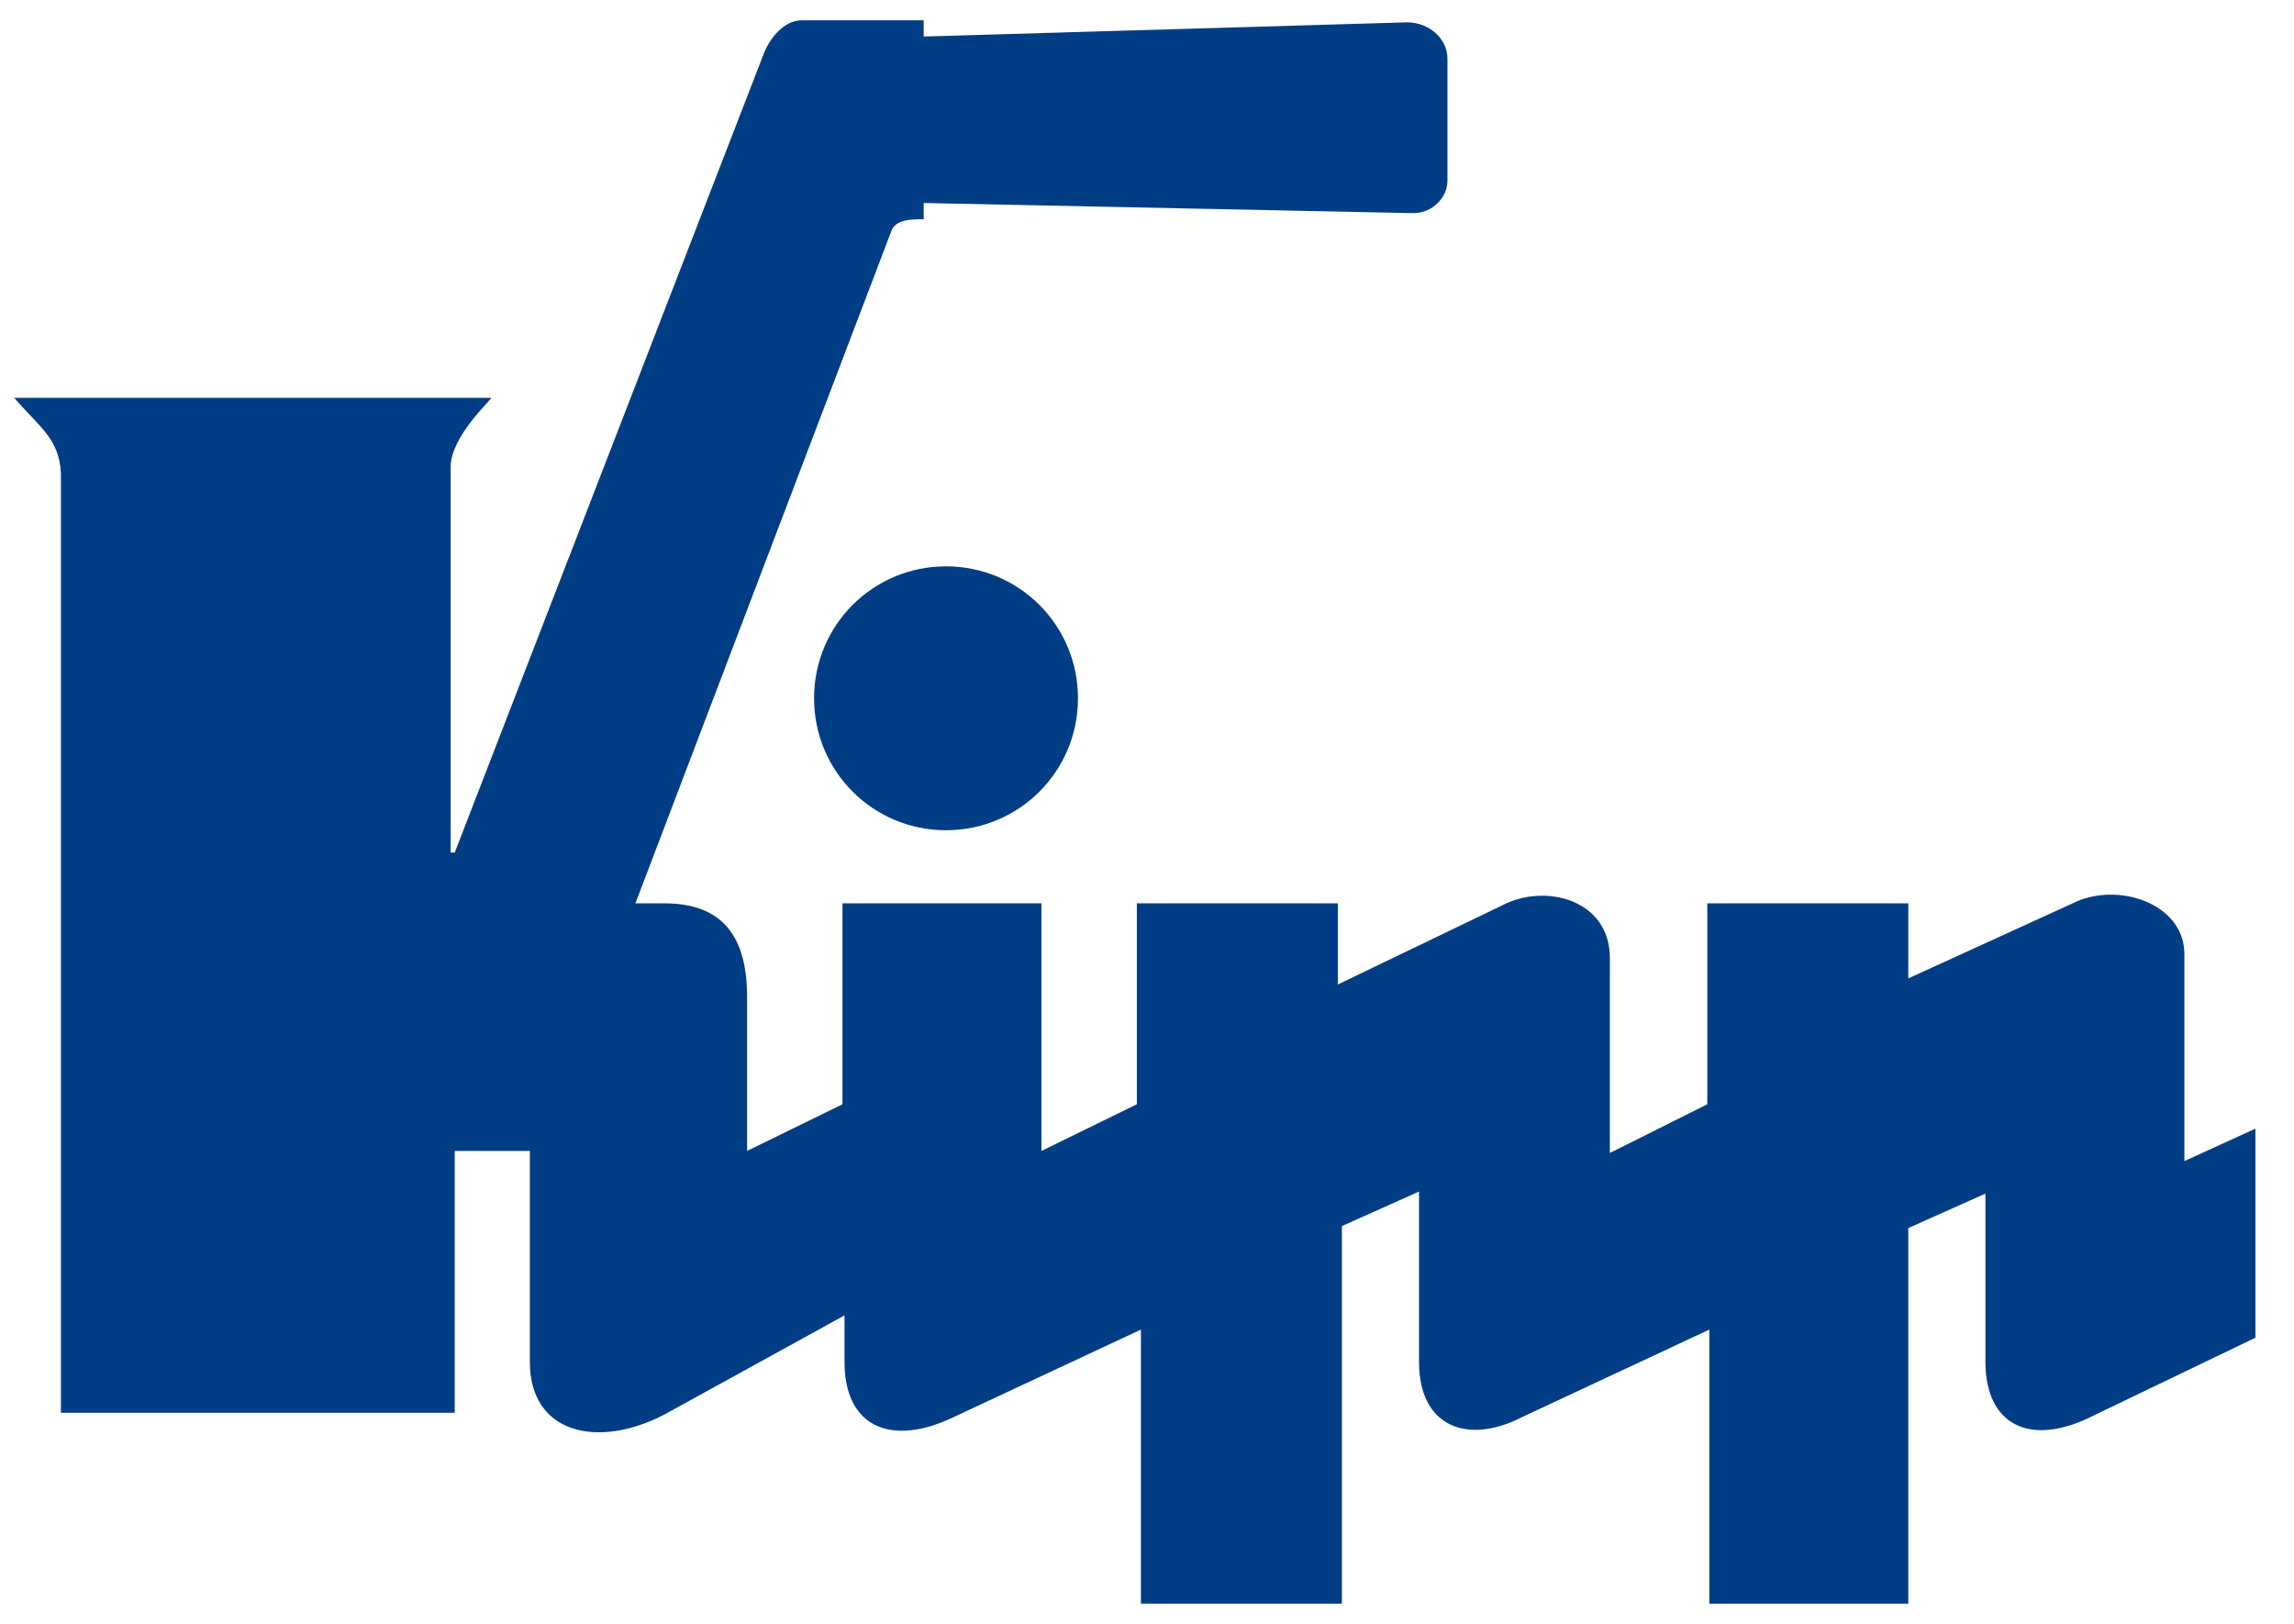 <?xml version="1.0" encoding="utf-8"?>
<!-- Generator: Adobe Illustrator 23.0.6, SVG Export Plug-In . SVG Version: 6.00 Build 0)  -->
<svg version="1.1" id="Layer_1" xmlns="http://www.w3.org/2000/svg" xmlns:xlink="http://www.w3.org/1999/xlink" x="0px" y="0px"
	 viewBox="0 0 113 80" style="enable-background:new 0 0 113 80;" xml:space="preserve">
<style type="text/css">
	.st0{fill:#003D84;}
</style>
<path class="st0" d="M31.3,44.5l12.6-33.1c0.2-0.6,1-0.6,1.6-0.6l0-0.8l24.1,0.5v0c1,0,1.7-0.8,1.7-1.6h0v-6l0,0c0-1-0.9-1.8-2-1.8
	l0,0L45.5,1.8V1l-6,0c-0.9,0-1.6,0.9-1.9,1.7L22.4,42h-0.2V23h0c0-1.5,2-3.3,2-3.4H0.7c1.3,1.5,2.2,2,2.3,3.7h0v46.3h19.4V56.7h3.7
	l0,10.4c0,3.5,3.3,4.3,6.6,2.6l8.9-4.9v2.3c0,3.2,2.3,4.2,5.4,2.7l9.2-4.3V79h9.9V60.4l3.8-1.7v8.4c0,3.2,2.4,4.1,5.1,2.7l9.2-4.3
	V79H94V60.5l3.8-1.7v8.3c0,3,2.1,4.3,5.4,2.6l7.9-3.8V55.6l-3.5,1.6V47c0-2.5-3.3-3.6-5.5-2.5L94,48.2v-3.7h-9.9v9.9l-4.8,2.4v-9.6
	c0-2.9-3.2-3.7-5.3-2.6l-8.1,3.9v-4H56v9.9l-4.7,2.3V44.5h-9.8v9.9l-4.7,2.3v-7.6c0-3.4-1.6-4.6-4.1-4.6L31.3,44.5z"/>
<path class="st0" d="M46.6,27.9c3.6,0,6.5,2.9,6.5,6.5c0,3.6-2.9,6.5-6.5,6.5c-3.6,0-6.5-2.9-6.5-6.5C40.1,30.8,43,27.9,46.6,27.9"
	/>
</svg>
